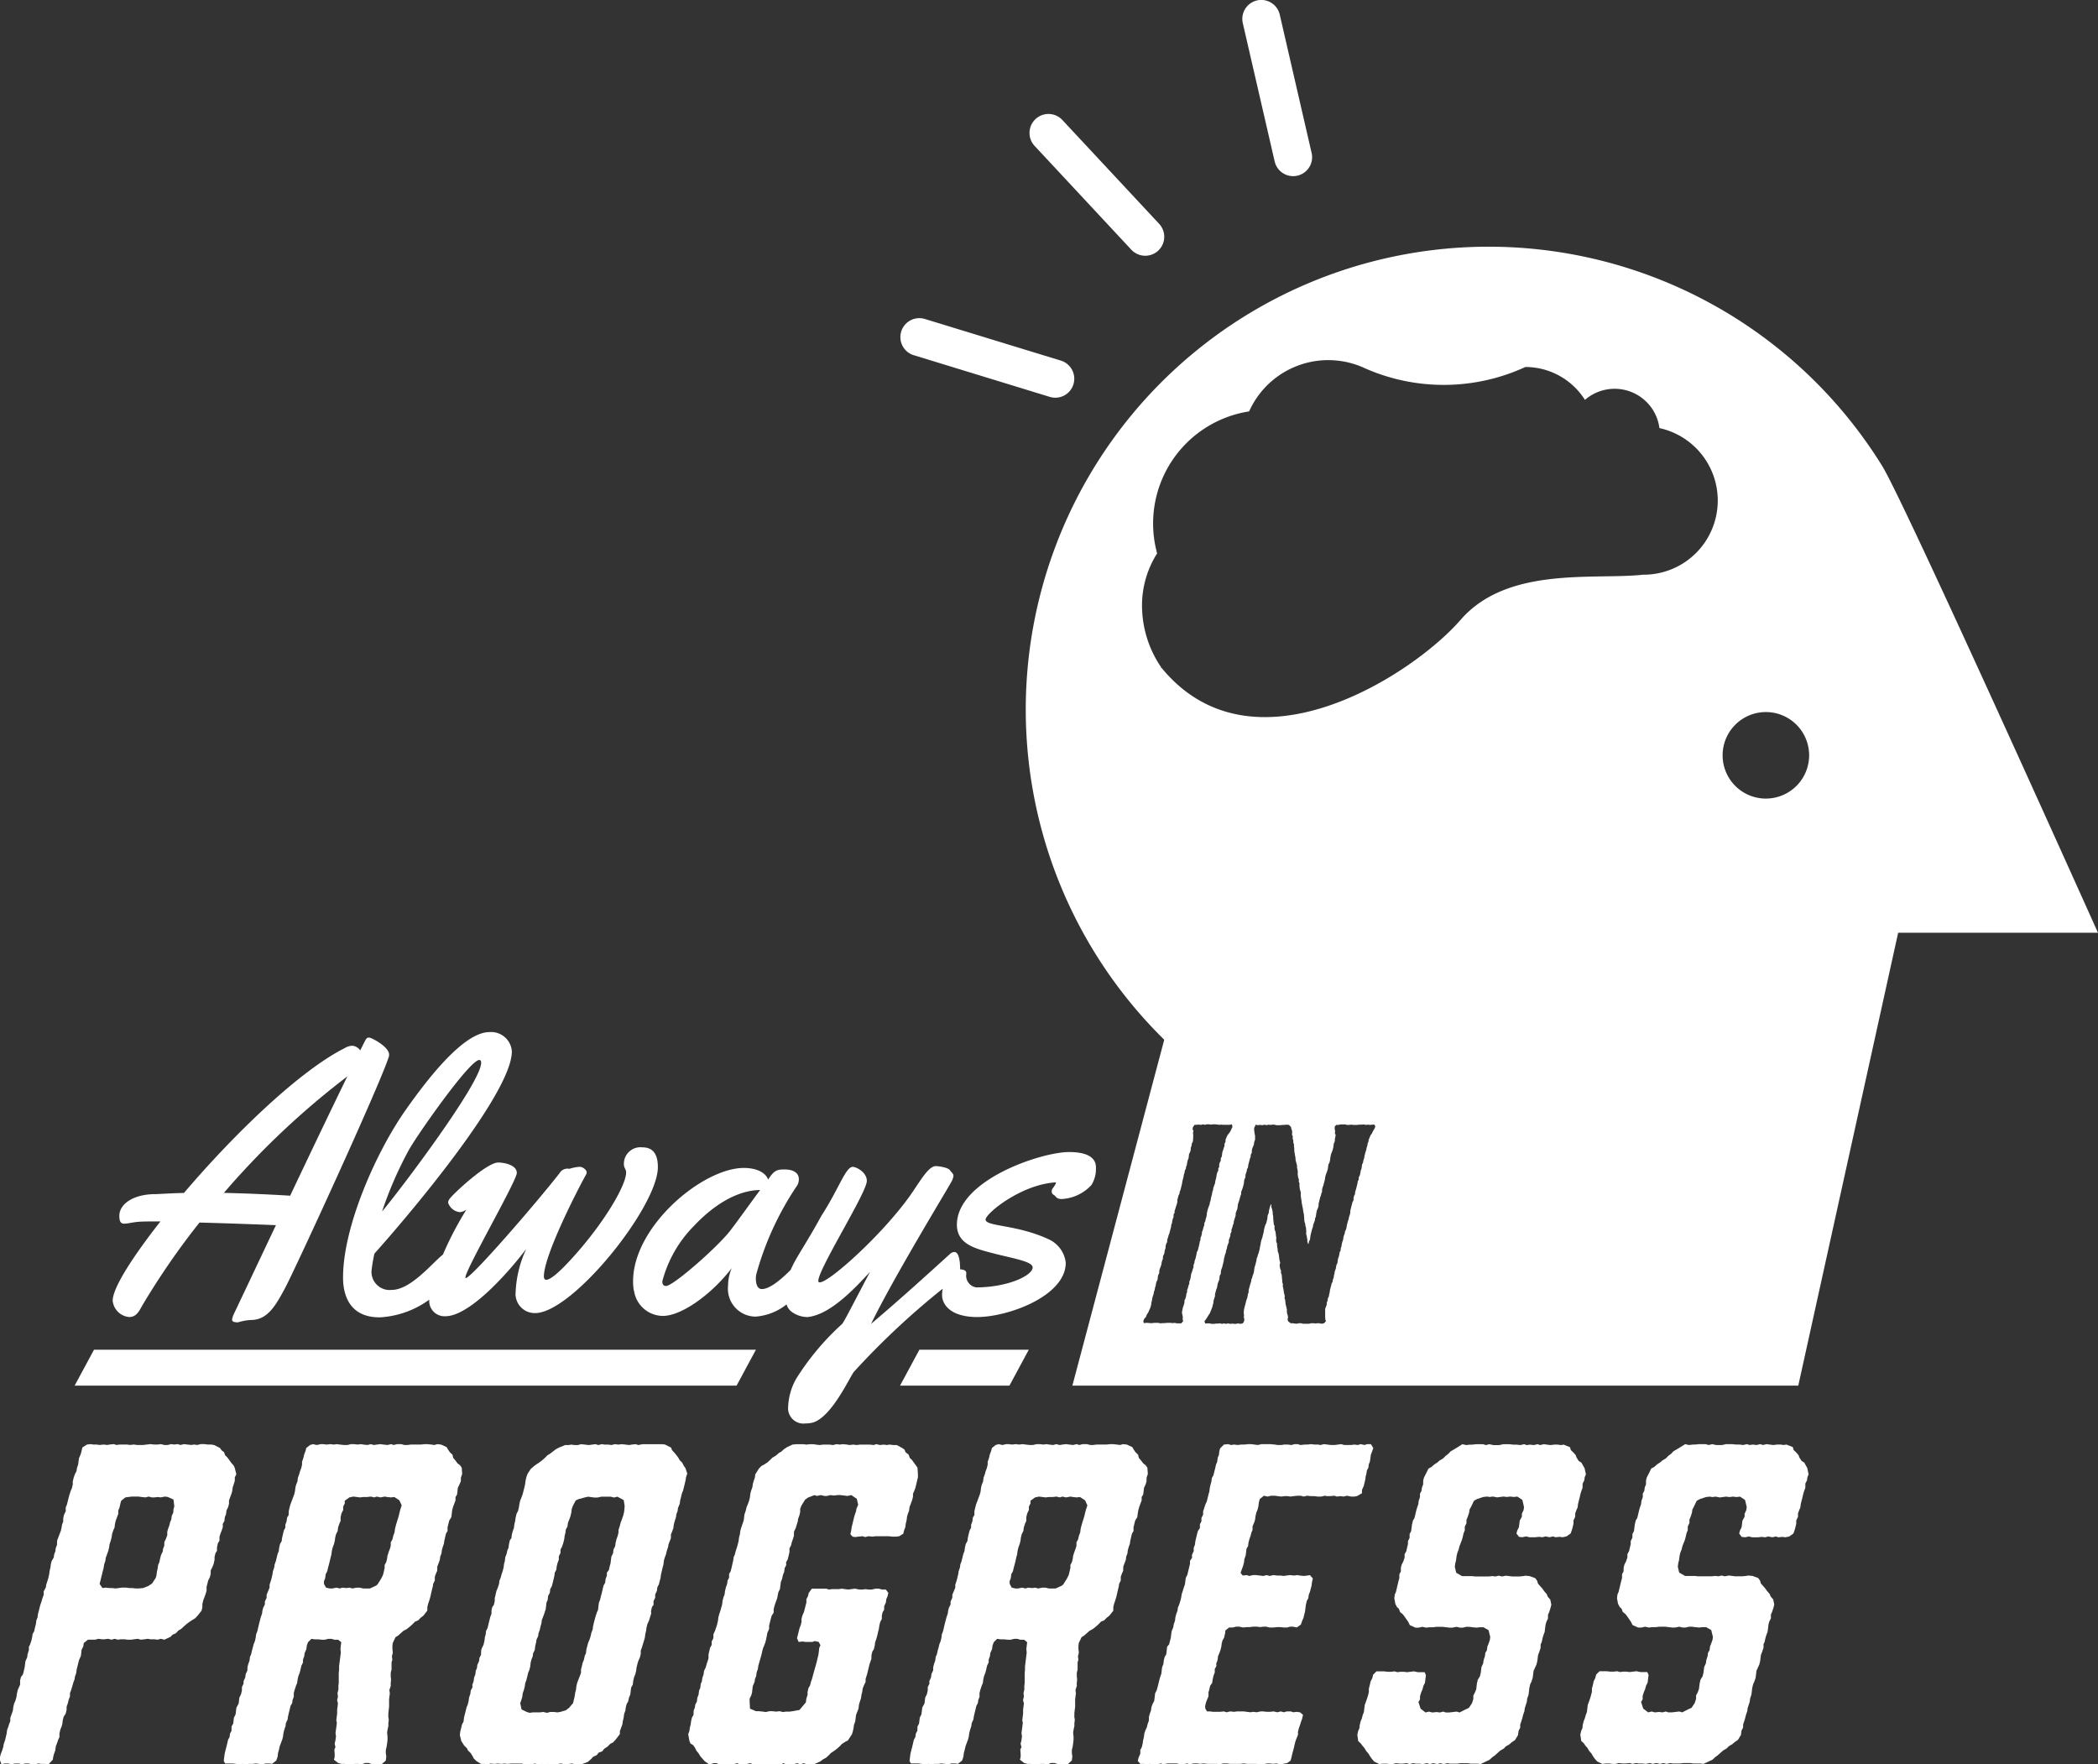 <svg id="Gruppe_2218" data-name="Gruppe 2218" xmlns="http://www.w3.org/2000/svg" width="135.782" height="114.188" viewBox="0 0 135.782 114.188">
    <rect x="0" y="0" width="135.782" height="114.188" fill="#333333" stroke="none"/>
    <g id="Gruppe_2217" data-name="Gruppe 2217">
        <path id="Pfad_2745" data-name="Pfad 2745" d="M603.56,354.5l.077-.188.032-.245.107-.219.055-.216,0-.217.163-.438.044-.158.033-.246.082-.247.054-.188v-.216l.1-.193-.11-.433-.065-.136-.144-.161-.138-.193-.141-.188-.121-.11-.081-.215-.148-.111-.119-.161-.382-.191-.187-.029h-.218l-.215-.026H602l-.22.055-.217-.029-.168.029-.267-.029-.212-.026-.225.055-.183-.055-.221.026-.215-.026-.194.055h-.246l-.209-.055-.195.026h-.244l-.242-.026-.218.026-.25.029h-.407l-.187-.029-.273.029-.158-.029h-.492l-.22.029-.156-.055-.275.026-.166.029-.213-.029-.273.029-.19-.029h-.216l-.187-.026-.22.026-.3.191-.062.272-.045.161-.115.272-.029.221-.02.162-.086.271-.02.162-.109.216-.085.246-.056.247.012.135-.063.27-.074.163-.088.271-.051.19-.054.219-.055.216-.077.191,0,.243-.107.217-.052.217-.006.245-.078.19-.02.164-.056.243-.076.19-.164.438-.006.27-.083.214-.021.193-.082.216-.024.192-.141.242-.052.219-.019.161-.06.272-.028.219-.052.216-.047.164-.089.272-.022.161-.141.272v.218l-.079.218-.054.188-.085.247-.049.188-.048.191-.057.217-.027.216-.076.192-.026.217-.056.218-.061.272-.105.19-.022.187-.057.243-.086.25-.071.135v.214l-.086.274-.023.191-.111.242-.03.219-.019.164-.061.27-.056.216-.125.163-.056.216,0,.275-.154.352-.06.271-.024.191L590,366.4l-.075.162-.053.216-.029.246-.086.242-.08.221v.217l-.077.188-.047.164-.083.217-.031.241-.105.436-.086.246-.022.162-.086.272-.077.189-.057.219,0,.187.1.273.2-.054h.243l.183.054.25-.054h.245l.212.054.195-.054h.245l.157.054h.271l.17-.054.211.027h.249l.211.027.28-.3.023-.162.056-.219.081-.216.035-.271.075-.193.084-.243.075-.162v-.221l.06-.269.079-.19.051-.19.025-.219.056-.217.136-.217.056-.243,0-.191.083-.241.054-.221.082-.215v-.217l.076-.191.144-.492.081-.214.019-.162.082-.219.035-.271.046-.166.057-.242.052-.191.111-.243.028-.217.02-.191.11-.217.03-.216.269-.217h.46l.224-.057.215.031h.163l.247-.031.211.057.222-.057.186.057.191-.026h.271l.161.026h.245l.193-.026.246-.031.183.057.251-.026.192-.031.189.031H599l.212.026.2-.057.238.057.406-.191.124-.137.2-.08.185-.194.146-.078.214-.192.15-.133.181-.138.206-.136.177-.107.156-.166.258-.323.054-.218v-.218l.06-.243.073-.191.087-.243.052-.19,0-.243.051-.19.053-.219.109-.215.055-.22,0-.216.109-.22.077-.188.062-.271,0-.191.059-.246.1-.159v-.22l.061-.275.1-.157,0-.248.055-.19.077-.19.082-.243v-.219l.105-.188Zm-3.334-.3-.1.217-.032.241-.074.165-.052.22-.082.216-.05.19v.218l-.079.217-.113.242v.22l-.082.214-.02.166-.107.216-.057.217-.059.274-.075.161-.024.19-.057.271-.028.221-.048.161-.233.355-.236.161-.344.136-.276.026h-.217l-.212-.026h-.192l-.213-.027h-.272l-.387.053-.266-.026h-.164l-.215-.027-.219.027-.185-.269.051-.193.057-.241.05-.192.058-.243.046-.166.03-.216.082-.246.023-.19.082-.217.086-.241.057-.248.019-.162.089-.271.053-.219.025-.19.083-.245.076-.164.028-.243.053-.216.163-.435v-.217l.078-.19.061-.274.047-.161.271-.217.195-.026.221-.028h.433l.187.028.269.026.2-.054.208.054h.166l.22-.026.188.026.277-.054.186.028.362.162.055.435-.055.216Z" transform="translate(-589.01 -256.312)" fill="#fff"/>
        <path id="Pfad_2746" data-name="Pfad 2746" d="M622.289,352.169v-.219l.083-.244-.027-.407-.118-.164-.149-.109-.162-.217-.119-.136-.054-.218-.148-.133-.116-.162-.112-.191-.359-.165-.239-.027-.2.056-.188-.029-.266-.027h-.162l-.276.027h-.627l-.22.029h-.189l-.212-.056h-.272l-.221.056-.157-.056-.251.056-.243-.029-.212-.027-.221.027-.191.029-.212-.056-.2.056-.269-.029-.159-.027-.22.027-.215-.027h-.217l-.225.056h-.216l-.271-.029-.186-.027-.221.027-.214-.027-.248.027-.212-.027h-.163l-.252.056-.236-.056-.2.056-.24.192-.056.212-.077.191-.057.244-.085.247,0,.187-.053.221-.082.216-.052.188-.081.218-.03.244-.078.189-.051.193-.035.271-.048.191-.164.435-.082.216-.051.191-.055.244-.006.243-.1.162-.032.245-.081.219,0,.187-.1.193-.052.216-.062.272-.023.19-.107.19-.052.217-.032.245-.076.191-.052.217-.061.244-.078.217-.027.191-.082.242-.023.165-.053.243-.051.191-.09.272,0,.188-.078.191-.113.271,0,.191-.113.246,0,.189-.109.216-.051.191-.023.188-.086.244-.055.216-.05.193-.115.49-.076.19-.033.244-.052.216-.078.19-.055.219-.045.161-.063.274-.073.161-.029.242-.082.221-.053.217,0,.191-.113.243-.028.217-.11.243,0,.163-.107.22v.215l-.057.245-.107.219-.047.379-.144.271-.021.162-.032.271-.11.221-.025.216-.021.162-.107.191,0,.271-.1.188-.028.221-.1.187-.061.274-.055.217-.05.191-.052.216-.031.245-.027.218.086.163h.493l.426.054.222-.028.185.028.222-.028h.245l.19-.026.217.026.242.028.167-.054h.271l.159.026.274-.216.086-.245.028-.245.048-.162.06-.271.166-.435.048-.191.027-.218.054-.216.083-.246.023-.189.113-.246.019-.162.061-.27.049-.191.057-.247.107-.185.023-.193.082-.217,0-.243.051-.191.09-.271.077-.187.028-.22.056-.244.078-.191.051-.189.061-.271.107-.218-.007-.164.085-.243.023-.188.116-.271.027-.222.078-.216.218-.217.213.031h.217l.241.025h.192l.221-.056h.222l.182.056h.245l.2.161-.032.245-.019.193.022.242-.029.217-.023.19-.036.273-.023.188,0,.246-.023.189,0,.191v.216l0,.247-.022.187,0,.242-.058.22.027.243-.052.217.052.218-.023.192-.028.215v.244l-.019.164-.035.271.035.166-.032.269-.031.219-.024.187.032.191-.036.27-.051.219.051.216-.07.162.019.272v.219l-.048.162.272.216.21.056h.191l.214.028h.27l.194-.028h.217l.24.028.2-.084h.245l.231.084h.6l.275-.245.031-.27-.031-.192v-.217l.057-.243.023-.164.031-.246v-.216l-.026-.245.023-.19.057-.246,0-.189.027-.217-.032-.191.006-.27.027-.219.019-.162,0-.242,0-.246.028-.218.02-.161-.029-.219.09-.271-.006-.162.024-.221-.021-.242v-.217l.053-.218v-.46l.052-.164-.029-.216.057-.244-.023-.242v-.222l.021-.161.181-.381.176-.109.334-.3.205-.107.21-.164.153-.137.185-.187.2-.083.153-.16.183-.141.254-.322.006-.246.055-.216.083-.245.047-.165.052-.216.061-.271.057-.219.019-.16.108-.218,0-.245.08-.219.075-.162.006-.271.082-.217.08-.216.028-.22.078-.191.028-.214.048-.191.086-.244.021-.163.061-.271.052-.216.1-.163v-.245l.11-.435.136-.218.022-.188.033-.271.051-.192.081-.216.082-.217V353.2l.1-.163.052-.436.115-.243Zm-3.921,1.846-.05.19-.058.246-.135.433-.047.164-.054.217-.028.216-.08.219-.058.244-.107.187v.221l-.043.16-.084.219-.087.271-.025.19-.052.216-.106.191,0,.188-.053.246-.056.216-.108.22-.237.38-.092.082-.405.186h-.433l-.236-.053h-.191l-.277.053-.183-.053-.194.027-.271-.027-.17.053-.207-.053-.279.053H613.8l-.238-.053-.135-.242,0-.166.082-.216.029-.242.1-.193.057-.242.052-.191.055-.217.057-.244.05-.191.031-.241.055-.221.081-.217.054-.215.023-.193.052-.216.108-.217.032-.245.084-.246.075-.162,0-.246.058-.245.109-.215v-.218l.106-.22-.006-.161.3-.217.251-.054.242.028.189.026.218-.026h.245l.249-.028.209.054.173-.054.236.054.275-.054.161.028.243.026.221-.026.326.216.149.326Z" transform="translate(-592.461 -256.312)" fill="#fff"/>
        <path id="Pfad_2747" data-name="Pfad 2747" d="M640.353,351.191l-.109-.217-.146-.137-.111-.187-.119-.162-.116-.139-.169-.187-.062-.164-.381-.192-.162-.027h-1.3l-.277.056-.158-.056-.273.027-.167.029-.214-.029-.269-.027-.2.027-.239-.027-.224.056-.161-.029h-.27l-.188-.027-.223.056-.182-.056-.44.056-.485-.056-.223.056h-.218l-.187-.029-.193.029h-.217l-.4.163-.2.107-.179.135-.211.165-.146.084-.216.214-.124.108-.179.137-.207.136-.148.108-.215.187-.2.3-.082.218-.057.244-.027.218-.054.243-.057.22-.047.187-.089.245-.078.191-.053.245-.023.162-.057.246-.1.19-.062.271-.024.191-.049.189-.035.272-.081.216-.053.218-.028.217-.1.137-.055.243-.032.245-.072.164-.057.245-.078.189-.032.271-.048.163-.031.245-.055.216-.084.246-.056.216-.072.163-.028.218-.087.269-.075.165-.115.49,0,.187-.058.248-.1.133-.052.217v.216l-.082.218-.058.242-.05.193-.062.271-.1.19-.024.219-.052.188-.03.243-.058.248-.108.217-.048.162-.006.271-.1.191-.028.216-.111.245-.028.216-.075.163-.027.243-.078.192-.031.243-.081.22,0,.188-.106.19-.027.218-.083.246-.028.216-.059.242-.073.165-.059.246-.05.189-.054.22-.034.271-.1.19-.057.245-.051.189-.031.244.09.381.067.108.116.188.193.191.062.138.17.162.137.22.064.133.169.164.3.189h.246l.188.028.193-.054.244.026.219-.026.243.026.192-.026.187.026.247-.026h.679l.155.054h.491l.2-.054.21.054.247-.028.16.028.22-.028.271.028h.217l.164-.028.224-.026.236.054.25-.028.219-.026.211.054h.38l.427-.163.215-.191.125-.136.23-.109.131-.162.225-.082.128-.163.236-.162.158-.164.172-.082.155-.165.294-.379,0-.19.16-.434.025-.19.059-.243.031-.247.08-.216.024-.191.052-.218.106-.188.061-.272.075-.166.028-.242.029-.218.105-.188.029-.247.058-.245.072-.163.06-.243.021-.192.059-.241.045-.164.117-.27.055-.216v-.219l.08-.219.047-.161.087-.276.052-.19.031-.242.049-.191.023-.19.058-.242.113-.246.046-.16.089-.275-.01-.162.062-.271.1-.133,0-.248.107-.215V359.5l.107-.218.033-.246.1-.187.048-.193.057-.216.028-.216.052-.219.061-.271.046-.162.034-.273.047-.162.081-.217.057-.241.085-.248.023-.162.158-.407,0-.243.081-.192.077-.216.031-.243.052-.192.088-.271.023-.189.082-.218.023-.191.114-.271.027-.217.051-.19.059-.248.082-.214.048-.19.054-.217.057-.246.027-.189.082-.246-.117-.351Zm-3.85,2.8-.024.19-.053.216-.085.248-.082.214-.048.192-.089.271,0,.163-.051.218-.086.244-.057.242-.024.191-.108.218-.03.242-.108.217-.054.435-.048.165-.06.27-.128.164,0,.191-.082.216-.03.244-.105.192-.058.243-.057.244-.045.163-.059.245-.082.217-.026.216-.031.247-.074.162-.087.271-.046.165-.056.213-.058.246-.021.192-.083.214-.057.247-.049.162-.114.272-.054.215-.051.192-.029.246-.076.161-.058.271-.081.192-.055.242-.051.191v.218l-.166.435-.075.188-.055.219-.032.271-.047.163-.029.216-.052.218-.057.246-.256.3-.209.162-.366.109-.195.028-.213-.028h-.242l-.2.057-.262-.057-.194.028h-.46l-.223.028-.183-.057-.331-.163-.086-.4.084-.246.049-.164.024-.215.084-.248.055-.216.023-.188.085-.246.055-.218.058-.242.073-.164.056-.22.031-.27.057-.217.072-.163.027-.215.109-.219.032-.274.056-.216.018-.161.113-.246.02-.161.085-.246.056-.246.049-.161.027-.218.083-.216.081-.219.086-.271.025-.191.029-.245.073-.16.033-.273.107-.191.027-.243.107-.192.049-.19.052-.214.062-.273.024-.191.1-.191.026-.218.054-.217.082-.215v-.218l.108-.217v-.217l.1-.19.083-.246.06-.242.026-.219.051-.191.025-.216.107-.189.027-.221.163-.433.057-.245.031-.246.082-.216.174-.326.175-.084.392-.106.226-.055.212.028.188.027h.216l.253-.055h.6l.212.055.224-.055.407.218.061.378Z" transform="translate(-596.091 -256.312)" fill="#fff"/>
        <path id="Pfad_2748" data-name="Pfad 2748" d="M658.639,353.391l.052-.218,0-.193.073-.158.084-.22.052-.218.056-.243.054-.216v-.219l-.028-.407-.095-.136-.139-.19-.116-.164-.145-.136-.081-.219-.2-.158-.062-.164-.15-.107-.356-.191H657.4l-.216-.029-.194.029-.184-.029-.249.029-.239-.057-.167.057-.244-.029h-.624l-.247.029-.212-.029-.247.029-.16-.029-.271-.027-.191.027-.214-.027-.224.057-.24-.029h-.407l-.221.029-.242-.029-.16-.027h-.216l-.25.027-.187-.027h-.46l-.246.027-.349.165-.2.134-.184.164-.147.08-.183.164-.233.137-.188.187-.121.111-.207.137-.2.108-.156.164-.239.377-.021.193-.085.244-.052.19-.022.188-.088.245-.048.188-.031.248-.053.216-.081.217-.078.19-.053.22-.09.271-.025.216-.022.164-.17.489-.049.191-.022.19-.057.216-.031.245-.055.218-.046.162-.087.272-.055.216-.074.164-.03.216-.051.219-.06.27-.056.218-.1.164,0,.244-.1.191-.028.219-.079.214-.059.246-.026.218-.075.189-.06.244-.025.219-.105.379-.082.245-.052.19-.026.217-.062.271-.126.38-.111.247,0,.244-.11.216v.22l-.106.189-.1.435,0,.245-.049.158-.082.248-.051.19-.107.216-.033.242-.078.22-.028.216-.074.164-.034.272-.076.163-.033.27-.078.193-.029.245-.109.213-.02.165-.082.219-.007.27-.1.165-.058.245-.028.216-.056.217-.023.189-.079.217.079.435.064.161.175.109.117.164.108.217.118.135.137.22.263.3.3.218.281-.085h.19l.182.085.219-.028h.274l.184.028h.191l.282-.085.18.085h.216l.2-.028.249-.057.21.085h.192l.216-.028.217.028.274-.028.159.028h.708l.171-.085.208.085h.245l.246-.028.2-.057.182.085.225-.085.236.085.194-.028h.271l.373-.162.181-.137.2-.107.183-.164.125-.136.236-.162.15-.109.155-.136.186-.191.208-.136.17-.082.268-.407.05-.161.051-.217.027-.218.086-.242.023-.192.028-.217.158-.408.033-.272.049-.161.081-.243.029-.221.05-.187.027-.217.078-.193.113-.242,0-.19.087-.274.05-.188.058-.248.053-.213.043-.136.086-.246v-.216l.058-.246.1-.158.055-.223.027-.215.082-.243.047-.165.062-.27.056-.217.02-.166.056-.243.111-.217v-.216l.051-.218.1-.162v-.219l.11-.245.027-.216.081-.19.053-.217-.164-.217h-.246l-.209-.057h-.218l-.223.057H655.8l-.184-.026-.192.026h-.219l-.265-.057-.439.057-.216-.026-.187-.03-.218.03h-.435l-.191.026-.187-.057h-.923l-.2.274-.052.217-.1.19v.216l-.052.193-.1.4-.115.27-.053.222.006.162-.054.217-.082.217-.107.435-.052.191.106.245.275-.029.16.029h.461l.141-.058.265.058.109.216-.075.164-.032.27-.025.191-.054.219-.056.242-.245.869-.049.191-.085.246-.054.214-.1.164-.062.274.007.159-.086.273-.026.218-.253.3-.162.191-.443.082-.2.026h-.245l-.166.028-.237-.054-.221.026-.238-.026H649.4l-.249.054-.16-.028-.268-.026h-.191l-.388-.164-.026-.433v-.218l.107-.217.051-.188.02-.194.028-.215.116-.272.019-.164.083-.216.027-.217.085-.246.024-.19.14-.487.054-.192.051-.218.06-.242.073-.167.079-.215.056-.217.077-.41.111-.242v-.219l.109-.433.051-.193.135-.212v-.22l.06-.242.084-.243.081-.219.074-.382.106-.216.032-.245.028-.217.077-.191.059-.27.078-.191.032-.246.1-.188-.006-.191.107-.189.057-.244.053-.219,0-.246.1-.187.055-.219.085-.243.048-.163.005-.272.107-.217.049-.161.087-.274.02-.162.081-.22.055-.216v-.217l.082-.215.235-.381.183-.136.425-.164.157.055.251-.055.238.055h.163l.223-.055.215.029.245-.029h.192l.241.029.213.026.252-.055.352.243.087.382-.115.271-.018.137-.085.245-.048.162-.058.246-.1.407-.019.162-.061.271.141.162.16.027.221-.027.276-.027.155.055.221-.055.244.027.222-.027h.838l.244.027h.243l.195-.027.263-.161.055-.219.081-.216.026-.217.057-.246.026-.213.049-.165.081-.216.031-.245.077-.19Z" transform="translate(-599.602 -256.312)" fill="#fff"/>
        <path id="Pfad_2749" data-name="Pfad 2749" d="M676.695,354.043l.052-.192.08-.216.081-.217V353.2l.1-.163.055-.436.112-.243.051-.19v-.219l.083-.244-.031-.407-.117-.164-.146-.109-.166-.217-.119-.136-.055-.218-.145-.133-.117-.162-.111-.191-.359-.165-.241-.027-.2.056-.186-.029-.269-.027h-.161l-.276.027h-.622l-.224.029h-.188l-.208-.056h-.274l-.223.056-.157-.056-.252.056-.242-.029-.212-.027-.222.027-.192.029-.211-.056-.2.056-.266-.029-.16-.027-.223.027-.213-.027h-.216l-.227.056h-.214l-.27-.029-.187-.027-.221.027-.215-.027-.246.027-.215-.027h-.161l-.251.056-.239-.056-.2.056-.241.192-.056.212-.076.191-.056.244-.086.247,0,.187-.055.221-.082.216-.05.188-.08.218-.03.244-.078.189-.053.193-.031.271-.052.191-.161.435-.082.216-.049.191-.057.244,0,.243-.1.162-.029.245-.083.219,0,.187-.1.193-.055.216-.061.272-.024.19-.107.19-.052.217-.033.245-.074.191-.054.217-.059.244-.081.217-.023.191-.086.242-.021.165-.056.243-.05.191-.089.272,0,.188-.078.191-.113.271,0,.191-.113.246,0,.189-.108.216-.05.191-.023.188-.087.244-.054.216-.052.193-.114.49-.076.19-.031.244-.053.216-.078.19-.051.219-.049.161-.062.274-.075.161-.03.242-.08.221-.053.217,0,.191-.112.243-.028.217-.11.243.006.163-.107.22v.215l-.057.245-.108.219-.047.379-.144.271-.019.162-.035.271-.108.221-.025.216-.021.162-.1.191-.009.271-.1.188-.029.221-.1.187-.063.274-.052.217-.052.191-.053.216-.031.245-.027.218.09.163h.488l.427.054.221-.028.187.028.221-.028h.245l.192-.026.216.026.242.028.168-.054h.272l.161.026.273-.216.083-.245.03-.245.045-.162.062-.271.162-.435.051-.191.026-.218.057-.216.081-.246.023-.189.113-.246.02-.162.062-.27.048-.191.057-.247.1-.185.027-.193.08-.217,0-.243.049-.191.089-.271.079-.187.025-.22.057-.244.078-.191.05-.189.061-.271.107-.218-.006-.164.086-.243.022-.188.116-.271.027-.222.081-.216.216-.217.216.031H668l.237.025h.193l.224-.056h.218l.182.056h.245l.2.161-.031.245-.023.193.023.242-.028.217-.022.19-.033.273-.026.188,0,.246-.021.189,0,.191v.216l0,.247-.022.187,0,.242-.053.22.023.243-.054.217.056.218-.025.192-.027.215,0,.244-.019.164-.034.271.034.166-.032.269-.03.219-.023.187.031.191-.033.27-.056.219.056.216-.075.162.023.272v.219l-.047.162.27.216.212.056h.189l.214.028h.274l.193-.028h.217l.238.028.2-.084h.242l.235.084h.6l.274-.245.034-.27-.031-.192v-.217l.057-.243.021-.164.031-.246v-.216l-.027-.245.027-.19.054-.246,0-.189.027-.217-.031-.191.006-.27.026-.219.021-.162,0-.242v-.246l.028-.218.021-.161-.027-.219.088-.271-.007-.162.026-.221-.022-.242v-.217l.053-.218v-.46l.05-.164-.028-.216.057-.244-.025-.242v-.222l.021-.161.182-.381.175-.109.337-.3.2-.107.212-.164.152-.137.186-.187.2-.083.155-.16.18-.141.256-.322,0-.246.056-.216.082-.245.05-.165.052-.216.061-.271.054-.219.019-.16.109-.218,0-.245.079-.219.075-.162.007-.271.08-.217.085-.216.026-.22.076-.191.026-.214.053-.191.084-.244.019-.163.063-.271.052-.216.1-.163,0-.245.107-.435.137-.218.02-.188Zm-3.39-.028-.053.19-.056.246-.136.433-.047.164-.054.217-.025.216-.082.219-.057.244-.105.187v.221l-.046.16-.081.219-.089.271-.023.19-.054.216-.1.191,0,.188-.056.246-.054.216-.11.22-.236.38-.09.082-.406.186h-.435l-.235-.053h-.19l-.28.053-.183-.053-.195.027-.268-.027-.169.053-.209-.053-.28.053h-.162l-.238-.053-.131-.242-.008-.166.08-.216.03-.242.105-.193.057-.242.052-.191.056-.217.053-.244.053-.191.032-.241.053-.221.082-.217.053-.215.023-.193.053-.216.108-.217.033-.245.083-.246.075-.162,0-.246.061-.245.106-.215v-.218l.108-.22-.009-.161.3-.217.253-.054.238.028.188.026.221-.026h.244l.249-.028.208.054.172-.054.235.054.279-.054.159.028.244.026.219-.026.329.216.149.326Z" transform="translate(-603.021 -256.312)" fill="#fff"/>
        <path id="Pfad_2750" data-name="Pfad 2750" d="M694.678,352.738l.111-.245.1-.407.027-.214.052-.194.024-.188.1-.19.027-.217.076-.19.033-.244.026-.194.074-.188.083-.242-.158-.248h-.246l-.167.056-.24-.056-.195.056-.216-.029-.219.029h-.432l-.212-.056-.416.056H692.7l-.267-.029-.215-.027-.225.056-.158-.029h-.217l-.241-.027-.22.027h-.189l-.279.029-.154-.056h-.217l-.2.056-.241-.029h-.243l-.165.029h-.248l-.186-.029-.269-.027h-.6l-.223.056-.43-.056h-.191l-.247.027h-.218l-.221.029-.239-.029-.192.029-.184-.056-.276.027-.248.246-.051.187-.031.249-.072.162-.035.271-.079.187-.053.247-.052.19-.057.242-.107.191-.027.217-.051.19-.048.192-.034.272-.048.161-.055.218-.058.245-.11.244-.049.163-.083.244v.217l-.109.216v.217l-.1.192,0,.243-.131.19-.051.189-.058.244-.053.218-.031.245-.077.19v.217l-.113.244.006.19-.133.191,0,.191-.058.245-.053.216-.058.246-.107.216-.023.19-.028.218-.085.242-.048.165-.082.245-.025.188-.053.217-.088.274-.078.188-.023.191-.082.216-.051.19-.03.243-.086.245-.02.165-.111.272-.023.161-.033.272-.051.187-.053.219-.132.164-.03.269-.028.221-.1.162-.054.216-.029.246-.085.217-.026.216-.021.192-.084.243-.052.188-.058.245-.05.193-.051.188-.109.219-.031.271-.028.217-.1.189-.08.217-.029.219-.081.216-.049.19-.006.242-.08.22-.053.218-.077.162-.081.217-.026.219-.062.271-.019.162-.057.245-.1.19,0,.244-.111.245-.053.218.168.189h.215l.187.028.221-.028.269.028h.215l.227-.054.155.054.277-.054h.6l.214.054h.213l.225-.054.184.054.225-.054h.272l.16.026.248-.026.214.026h.649l.161.028.225-.054h.271l.159.026h.679l.246-.026.187.026h.6l.266.028h.167l.277-.054h.19l.186.026.222-.026.211.054.22-.028.277-.056.212-.16.049-.191.058-.245.051-.189.051-.191.061-.271.05-.19.077-.189.082-.216-.006-.162.059-.246.079-.219.047-.161.082-.221.06-.269-.2-.162-.213-.028-.22.028-.156-.056h-.27l-.171.056-.21-.056-.223.056-.238-.056-.247.027H688.5l-.214-.027h-.164l-.25.056-.242-.028-.167.028-.241-.028-.182-.027h-.463l-.169.027-.265-.027-.225.056-.182-.056-.249.027h-.435l-.212-.027h-.192l-.112-.19-.007-.165.058-.242.079-.191.077-.189,0-.246.053-.192.055-.242.133-.187.025-.195.06-.268.081-.217,0-.219.106-.191-.009-.162.084-.219.034-.27.072-.163.081-.218.054-.215.028-.217.05-.193.107-.19.06-.268.023-.192.239-.191h.246l.2-.052h.22l.237.052.246-.025h.192l.194-.027h.268l.216.027.194-.027h.19l.208.052h.273l.223-.025h.188l.241.025h.218l.195-.052h.192l.237.052.267-.19.086-.245.08-.185.053-.22.05-.191.025-.217.029-.214.057-.248.1-.187.03-.219.075-.192.106-.4.03-.246.054-.216-.19-.22-.164.029-.221.027-.271-.027-.159-.029-.219.029-.268-.029-.22.029-.167.027-.214-.027h-.219l-.24-.029-.25.056-.183-.056-.225.056-.215-.027-.242-.029h-.215l-.224.056-.183-.056-.246.029-.143-.165.082-.243.081-.217.061-.246.021-.188.085-.244.053-.435.1-.164.027-.217.054-.216.077-.219.057-.216.076-.191V355.1l.115-.275.049-.164.026-.214.057-.246.08-.19.048-.19.035-.274.057-.217.27-.215.237.054.225-.054h.243l.188.025.212.029.248-.029h.164l.211.029.195-.029.25-.025h.217l.186.054.221-.054.215.025h.244l.213.029h.246l.224-.054.132.025h.217l.275-.025.153.054.249-.029.187.029.225-.054.264.054h.217l.167-.029.32-.188Z" transform="translate(-606.531 -256.312)" fill="#fff"/>
        <path id="Pfad_2751" data-name="Pfad 2751" d="M712.257,352.821l.081-.219.005-.274.11-.216.023-.188.079-.193-.085-.4-.113-.193-.089-.162-.176-.11-.136-.214-.061-.163-.143-.165-.17-.161-.058-.191-.413-.165-.166.029-.215-.029h-.216l-.25.029-.241-.029-.188-.027-.25.057-.154-.057-.253.057-.242-.029-.219.029-.156-.057-.253.057-.216-.029h-.242l-.242-.027H707.2l-.252.057h-.381l-.264-.057-.222.057-.182-.057h-.467l-.22.027h-.16l-.249.029-.24-.057-.352.219-.174.107-.234.135-.157.165-.179.136-.156.162-.233.136-.122.111-.209.137-.182.162-.2.11-.186.377-.1.193-.052.188-.006.271-.077.192-.028.217-.1.187v.222l-.082.242-.027.216-.084.246-.054.19-.056.245-.055.216-.1.165-.061.272-.027.216-.025.191-.1.19,0,.244-.107.217,0,.19-.053.218-.056.245-.107.191v.217l-.083.243-.108.218-.051.19,0,.243-.1.192,0,.243-.053.19-.052.219-.115.485-.075.167-.029.244.063.354.108.215.124.11.081.217.172.136.141.19.115.166.094.134.106.217.364.161h.213l.225-.053.264.053.194-.025h.245l.222-.028h.38l.242.028.215.025h.188l.278-.053.212.053h.188l.226-.053h.188l.216.028.267.025.194-.025h.245l.328.189.109.435-.022.19-.083.244-.079.189-.032.244-.1.164-.027.218-.088.271-.025.191-.112.245-.042.353-.057.242-.137.219-.058.245-.022.188-.021.189-.081.194-.107.215v.217l-.087.275-.2.3-.229.107-.376.192-.186-.057-.494.057h-.217l-.157-.057-.223.057-.214-.028-.276.028-.212-.057-.221.057-.323-.246-.136-.433.1-.163v-.219l.087-.269.074-.166.055-.215.107-.22.025-.215.034-.272-.083-.19h-.435l-.266-.054-.438.054-.215-.026h-.216l-.193.026-.186-.054-.219.028h-.218l-.241-.028H699l-.215.217-.054.219-.11.216-.061.272-.052.192v.217l-.051.216-.05.164-.084.245-.08.213-.031.246-.027.218-.081.217-.048.191-.082.191-.055.242-.028.218-.073.162-.057.246.057.406.169.162.1.135.14.164.114.192.141.162.114.191.116.161.143.164.331.162.221-.027h.246l.212.027h.192l.2-.057.267.03h.163l.274-.03.185.057.224-.057.187.03h.246l.186.027.279-.057.184.057.224-.057.265.057.194-.057.211.057.25-.057.16.03h.461l.221-.03h.464l.185.03h.462l.187.027.4-.19.173-.081.212-.191.121-.081.183-.163.18-.162.237-.138.124-.133.235-.137.154-.135.207-.138.2-.326.034-.271.108-.216,0-.191.082-.247.05-.16.054-.218.085-.244.023-.189.087-.273.044-.135.027-.218.087-.246.051-.433.054-.245.079-.161.083-.245.028-.219.03-.243.074-.163.11-.243.057-.219.024-.188.027-.219.076-.191.088-.27v-.218l.074-.161.059-.275.048-.161.082-.217.025-.217.033-.245.051-.188.106-.218,0-.244.075-.164.087-.272.054-.216-.069-.326-.165-.191-.061-.163-.167-.19-.117-.165-.118-.135-.166-.188-.059-.191-.116-.163-.361-.135-.27-.027-.165.027-.248.024H707.8l-.43-.051-.248.051-.212-.051-.2.051-.215-.024-.246.024h-.871l-.187-.024h-.653l-.377-.217-.089-.381.027-.218.053-.215.035-.272.052-.218.078-.189.055-.219.082-.217.075-.19.053-.19.057-.246.077-.19,0-.241.109-.22,0-.22.078-.185L705,354.2l.023-.19.106-.191.183-.38.2-.11.4-.133.25-.028.158.028.221-.028.267.054.191-.026.223-.028.212.028.224-.028.238.028.22-.028.326.217.107.46-.024.193-.114.243,0,.193-.137.242-.054.435-.109.217-.05.191.162.216.215.026.252-.053.211.053h.379l.247-.026.217.026.195-.053.266.053.221-.053.157.053.277-.026.188.026.248-.053.269-.188.081-.22.052-.188.053-.219v-.216l.112-.242v-.221l.079-.214.075-.163.027-.22.059-.243.05-.19.056-.248Z" transform="translate(-609.916 -256.312)" fill="#fff"/>
        <path id="Pfad_2752" data-name="Pfad 2752" d="M730.209,351.134l-.088-.161-.175-.11-.139-.215-.061-.163-.143-.165-.169-.162-.057-.19-.416-.165-.165.029-.215-.029h-.216l-.249.029-.242-.029-.186-.027-.252.057-.156-.057-.25.057-.241-.029-.221.029-.155-.057-.253.057-.212-.029H725.7l-.241-.027h-.411l-.246.057h-.383l-.263-.057-.225.057-.186-.057h-.458l-.221.027H722.9l-.249.029-.237-.057-.353.219-.174.107-.235.135-.154.165-.183.136-.153.161-.232.136-.124.111-.208.137-.182.162-.2.109-.186.378-.1.193-.051.188-.006.271-.077.192-.028.216-.1.188v.222l-.086.242-.026.217-.084.245-.052.19-.057.245-.053.216-.1.164-.061.271-.027.217-.023.191-.1.19-.005.243-.107.218,0,.19-.052.218-.058.245-.105.19v.217l-.084.244-.11.218-.048.19-.006.243-.1.192v.243l-.052.19-.053.219-.117.485-.073.166-.032.245.066.354.11.215.12.11.084.216.174.136.139.19.114.166.093.134.108.217.359.161h.219l.224-.053.264.053.194-.026h.246l.22-.027h.38l.242.027.212.026h.191l.28-.053.208.053h.19l.226-.053h.188l.213.027.27.026.192-.026h.244l.33.19.109.436-.024.19-.086.244-.076.188-.03.245-.1.164-.027.218-.087.271-.024.191-.111.245-.044.353-.056.242-.135.219-.058.245-.024.188-.025.189-.075.194-.108.215v.217l-.09.274-.2.3-.232.107-.375.192-.183-.057-.5.057h-.217l-.155-.057-.225.057-.215-.028-.272.028-.21-.057-.226.057-.322-.246-.136-.433.1-.163v-.219l.086-.269.074-.167.055-.215.109-.22.025-.216.036-.271-.085-.191h-.436l-.265-.054-.439.054-.216-.026h-.218l-.192.026-.182-.054-.224.028h-.214l-.243-.028h-.46l-.219.216-.055.22-.106.216-.058.272-.056.193,0,.217-.056.216-.046.164-.085.245-.079.213-.032.246-.024.218-.082.217-.052.19-.078.192-.057.242-.027.218-.074.161-.059.246.059.406.173.161.088.135.144.164.112.191.143.163.111.191.117.161.143.164.333.161.219-.026h.246l.212.026h.189l.2-.056.267.03h.163l.276-.03.184.056.224-.056.186.03h.244l.188.026.279-.056.183.056.222-.056.266.056.2-.056.209.056.25-.056.159.03h.462l.221-.03h.462l.187.03h.462l.184.026.406-.189.174-.082.212-.191.117-.081.183-.164.186-.162.232-.138.127-.133.232-.137.154-.135.207-.138.2-.325.033-.272.107-.216,0-.191.084-.247.047-.161.054-.217.086-.244.022-.189.088-.273.046-.135.027-.218.083-.246.052-.433.06-.245.073-.162.086-.245.027-.22.031-.242.073-.164.111-.242.053-.219.023-.188.029-.219.076-.191.09-.27v-.219l.071-.161.061-.275.051-.16.081-.217.027-.217.029-.246.049-.187.109-.219,0-.243.073-.164.09-.271.053-.217-.068-.325-.166-.192-.064-.162-.165-.19-.118-.165-.118-.135-.166-.188-.058-.191-.115-.163-.364-.135-.267-.027-.166.027-.247.024h-.438l-.426-.051-.25.051-.212-.051-.195.051-.216-.024-.249.024h-.868l-.188-.024h-.65l-.38-.218-.089-.38.028-.218.052-.215.035-.272.052-.218.08-.189.053-.219.082-.216.078-.191.049-.19.057-.245.079-.19,0-.241.107-.22v-.22l.077-.185.089-.274.022-.19.1-.19.183-.381.2-.11.4-.132.25-.029.157.029.221-.029.263.055.193-.026.221-.029.216.029.22-.029.244.029.218-.029.327.218.107.46-.027.193-.11.242,0,.193-.138.242-.056.435-.107.216-.051.191.161.216.217.026.251-.053.21.053h.381l.248-.026.214.026.2-.053.266.053.223-.053.158.053.273-.026.185.026.252-.053.269-.189.08-.219.051-.188.054-.219v-.216l.114-.242v-.221l.078-.214.073-.164.027-.219.059-.243.05-.19.058-.248.048-.158.082-.22,0-.273.11-.216.023-.188.077-.193-.082-.4Z" transform="translate(-613.347 -256.312)" fill="#fff"/>
        <path id="Pfad_2753" data-name="Pfad 2753" d="M678.087,251.987a1.239,1.239,0,0,0,.9.39,1.228,1.228,0,0,0,.9-2.065l-6.262-6.719a1.227,1.227,0,0,0-1.8,1.673Z" transform="translate(-604.867 -235.825)" fill="#fff"/>
        <path id="Pfad_2754" data-name="Pfad 2754" d="M662.05,261.966l8.777,2.691a1.321,1.321,0,0,0,.361.053,1.228,1.228,0,0,0,.36-2.4l-8.781-2.688a1.227,1.227,0,1,0-.718,2.346" transform="translate(-602.883 -238.97)" fill="#fff"/>
        <path id="Pfad_2755" data-name="Pfad 2755" d="M690.641,244.517a1.226,1.226,0,0,0,1.195.952,1.294,1.294,0,0,0,.276-.031,1.225,1.225,0,0,0,.92-1.473l-2.062-8.949a1.227,1.227,0,0,0-2.391.553Z" transform="translate(-608.145 -234.069)" fill="#fff"/>
        <path id="Pfad_2756" data-name="Pfad 2756" d="M599.1,335.286c.382,0,.575-.217.84-.723a48.087,48.087,0,0,1,3.716-5.391c1.782.048,3.724.119,4.947.169-1.474,3.114-2.67,5.645-2.72,5.741a1.309,1.309,0,0,0-.118.371c0,.107.082.179.381.179a3.369,3.369,0,0,1,.839-.154c1.081,0,1.6-.935,2.207-2.062.645-1.2,6.064-12.978,6.709-14.947a.374.374,0,0,0,.026-.166c0-.515-1.148-1.1-1.28-1.1-.215,0-.181.036-.59.826a.687.687,0,0,0-.517-.3,1.008,1.008,0,0,0-.489.155c-2.949,1.487-7.19,5.6-10.4,9.372-1.09.027-1.6.075-1.823.075-1.5,0-2.359.67-2.359,1.4,0,.407.107.514.323.514s.493-.085.888-.119c.265-.027.777-.027,1.449-.027-1.844,2.35-3.091,4.317-3.091,5.13a1.176,1.176,0,0,0,1.067,1.058m14.119-15.571c-.96,1.963-2.372,4.914-3.7,7.718-1.74-.107-3.163-.155-4.29-.182A52.147,52.147,0,0,1,613.224,319.715Z" transform="translate(-590.745 -250.049)" fill="#fff"/>
        <path id="Pfad_2757" data-name="Pfad 2757" d="M618.816,335.227a5.987,5.987,0,0,0,3.257-1.147.991.991,0,0,0,1.048,1.072c1.475,0,3.836-2.527,5.227-4.351a7.273,7.273,0,0,0-.683,2.759,1.243,1.243,0,0,0,1.256,1.389c2.422,0,7.947-6.892,7.947-9.446,0-.91-.37-1.281-1-1.281a1.074,1.074,0,0,0-1.2,1.057c0,.321.145.321.145.574,0,.8-1.318,3.067-3.189,5.2-1.211,1.38-1.746,1.739-1.976,1.739-.122,0-.157-.107-.157-.216,0-1.33,2.084-5.429,2.722-6.58a.307.307,0,0,0,.048-.157c0-.156-.253-.358-.456-.358a2.769,2.769,0,0,0-.661.13c-.036,0-.058-.012-.106-.012a.6.6,0,0,0-.537.3c-1.524,1.952-5.706,6.784-6.068,6.784-.011,0-.022-.012-.022-.036,0-.517,3.328-6.257,3.328-6.772s-.824-.671-1.2-.671c-.767,0-2.947,2.061-3.139,2.338a.446.446,0,0,0-.107.262.9.9,0,0,0,.755.612.858.858,0,0,0,.431-.167,21.266,21.266,0,0,0-1.52,2.91c-.713.563-2.077,2.291-3.332,2.291a1.176,1.176,0,0,1-1.294-1.2,9.451,9.451,0,0,1,.192-1.154c2.039-2.264,8.893-10.331,8.893-13.087a1.343,1.343,0,0,0-1.451-1.246c-1.643,0-3.932,2.925-5.4,5.01-1.907,2.695-4.074,7.551-4.074,10.871,0,1.546.742,2.578,2.332,2.578m1.969-10.9c.48-.863,3.885-5.754,4.517-5.754.1,0,.12.086.12.183,0,1.292-5.249,8.242-6.413,9.622A24.747,24.747,0,0,1,620.785,324.331Z" transform="translate(-594.291 -249.966)" fill="#fff"/>
        <path id="Pfad_2758" data-name="Pfad 2758" d="M639.795,335.332a1.9,1.9,0,0,0,1.871,1.645c1.2,0,3.141-1.38,4.457-3.095a2.828,2.828,0,0,0-.239,1.14,1.8,1.8,0,0,0,1.785,2,3.66,3.66,0,0,0,2-.788.915.915,0,0,0,.345.489,1.76,1.76,0,0,0,.948.326h.083c1.344-.145,2.793-1.572,4.029-2.927-1.091,2.065-1.594,3.07-1.8,3.368a16.721,16.721,0,0,0-3,3.584,4.005,4.005,0,0,0-.5,1.75.994.994,0,0,0,1.1,1.115,2.474,2.474,0,0,0,.337-.027c1.307-.166,2.578-3.065,2.829-3.329a50.038,50.038,0,0,1,5.733-5.366,2.307,2.307,0,0,0-.04.406c0,.609.541,1.427,2.276,1.427,1.99,0,5.729-1.355,5.729-3.513a1.9,1.9,0,0,0-1.114-1.523c-2.061-.96-4.074-.817-4.074-1.271,0-.395,2.311-2.288,4.565-2.41-.107.335-.286.371-.286.577a.237.237,0,0,0,.118.226c.168.084.147.276.54.276a2.816,2.816,0,0,0,1.916-.91,1.965,1.965,0,0,0,.289-1.02V327.4c0-.216.026-1.028-1.738-1.028-1.82,0-7.261,1.821-7.261,4.708,0,1.067.885,1.427,1.69,1.666,1.57.466,3.212.648,3.212,1.092,0,.537-1.642,1.293-3.656,1.293a.771.771,0,0,1-.648-.731c0-.061.011-.132.011-.191,0-.179-.176-.231-.4-.246,0-.649-.111-1.121-.371-1.121a.419.419,0,0,0-.262.106c-1.57,1.427-3.442,3.119-5.129,4.543,1.424-2.947,4.971-8.761,5.174-9.156a1.053,1.053,0,0,0,.157-.418c0-.143-.107-.2-.229-.371-.142-.195-.8-.265-.91-.265-.443,0-.934.827-1.452,1.594-1.746,2.611-5.427,5.931-6.062,5.931-.058,0-.095-.021-.095-.093,0-.779,3.141-5.717,3.141-6.473,0-.562-.682-.91-.913-.91-.457,0-.9,1.427-2.026,3.165-1.027,1.883-1.643,2.685-1.988,3.5-.6.606-1.346,1.244-1.869,1.244-.3,0-.386-.36-.386-.659a1.173,1.173,0,0,1,.039-.337,19.451,19.451,0,0,1,2.576-5.62.767.767,0,0,0,.166-.5c0-.434-.407-.624-.91-.624s-.685.048-1.078.657c-.132-.394-.648-.755-1.572-.755-2.66,0-7.167,3.777-7.167,7.336a3.4,3.4,0,0,0,.048.6m3.933-4.229c1.855-1.943,3.427-2.278,4.242-2.278-.637.851-1.454,2.012-1.99,2.7-.914,1.124-3.646,3.51-4.1,3.51-.167,0-.241-.107-.241-.3A7.957,7.957,0,0,1,643.728,331.1Z" transform="translate(-598.763 -251.812)" fill="#fff"/>
        <path id="Pfad_2759" data-name="Pfad 2759" d="M661.122,344.536h7.08l1.252-2.325h-7.08Z" transform="translate(-602.872 -254.857)" fill="#fff"/>
        <path id="Pfad_2760" data-name="Pfad 2760" d="M639.082,342.211h-42.84l-1.253,2.325h42.84Z" transform="translate(-590.159 -254.857)" fill="#fff"/>
        <path id="Pfad_2761" data-name="Pfad 2761" d="M726.617,268.016a29.956,29.956,0,1,0-46.459,37.145l-5.946,22.388h46.981l6.464-29.311H740.59s-12.5-27.85-13.973-30.223M682.7,317.293l-.043.171-.054.133-.01.118-.036.154L682.5,318l.008.1-.051.133-.024.154-.1.4-.071.138-.02.15-.068.271-.052.137-.008.1-.061.169v.139l-.047.116-.031.118-.057.153-.029.115-.023.173-.031.12-.053.132,0,.121-.052.133-.043.171-.053.133.009.1-.052.137-.024.167-.034.12-.07.151.009.1-.044.17-.05.136-.027.1-.048.257.058.3-.01.1.027.171-.123.133h-.268l-.163-.032-.121.017-.114-.017h-.254l-.158.017h-.15l-.106.015-.143-.032H679.5l-.139.017h-.116l-.149-.017h-.134l-.124.017-.036-.118.054-.154.12-.133.056-.154.082-.116.108-.24.053-.132.034-.136.025-.17.026-.1.023-.151.036-.138.053-.149.015-.122.056-.15.018-.136.049-.137.01-.1.034-.139.069-.132.033-.272.079-.168v-.137l.034-.135.044-.1.056-.154.019-.135.033-.135.05-.12.006-.168.069-.136.025-.1.023-.154.046-.118.007-.151.033-.135.064-.12.01-.168.05-.137.034-.135.05-.12.11-.422.014-.135.053-.135.012-.12.039-.15.044-.1,0-.153.069-.136,0-.12.062-.167.03-.116.05-.137.034-.133v-.137l.074-.288.068-.137.008-.1.055-.137.1-.4.022-.154.074-.288.018-.132.049-.137.013-.121.074-.149.009-.1.053-.136.024-.168.034-.136.054-.135.012-.12.022-.151.07-.137.035-.135,0-.118.056-.151.012-.121.068-.135.016-.134.01-.288-.018-.137.033-.135-.059-.1.02-.133.107-.156h.119l.14-.015.165.015.128-.033.108.033.128-.033h.168l.1.018.142-.018h.151l.262.033.107-.015.163.015h.372l.164-.033.038.172-.061.119-.076.168-.082.118-.1.12-.131.3.006.117-.072.153v.136l-.052.137-.027.1-.058.152-.02.154-.017.135-.066.12,0,.151-.066.118-.037.135,0,.153-.058.1v.133l-.072.137-.035.137-.015.132-.069.271-.027.171-.042.1-.063.17-.015.135-.048.123-.021.149-.072.27-.018.137-.044.12-.016.118-.112.3-.069.271-.007.1-.023.153-.053.154-.015.116-.074.154.009.1Zm11.051-6.347-.086.137-.071.152-.078.1-.127.3-.015.117-.053.135-.019.135-.048.137-.021.133-.053.156-.065.251-.015.12-.054.152-.019.136-.068.135-.013.118-.023.153-.047.116-.026.171-.035.136-.068.135,0,.137-.062.116-.019.137-.107.421-.045.123-.007.149-.058.1-.034.134-.01.171-.065.12-.135.525-.008.168-.034.133-.049.137-.018.12-.053.15-.065.254-.024.154-.024.1-.077.167-.008.1-.06.156-.033.133-.016.135-.048.118-.041.168-.02.14-.049.132,0,.118-.067.138-.025.15-.027.117-.047.118-.028.172-.018.136-.067.133-.02.139-.023.1-.061.167-.015.121-.036.133-.017.137-.057.153-.011.116-.065.121-.112.438-.015.137-.035.135-.017.117-.067.138-.02.151-.052.135,0,.12-.045.116-.057.152v.271l0,.12v.137l.01.15.039.122-.12.133-.162.034-.144-.034h-.137l-.1.015-.149-.015h-.15l-.111.034h-.406l-.127-.034h-.153l-.144.034-.146-.019-.116-.015h-.117l-.157-.118-.04-.1.026-.169-.019-.12-.038-.117-.017-.132v-.14l-.024-.1-.031-.136-.027-.1-.03-.289-.04-.1.018-.138-.035-.132-.025-.1-.016-.137-.027-.149-.027-.1.007-.153-.039-.123,0-.082-.018-.136-.01-.152-.015-.133-.046-.1.009-.152-.046-.086-.031-.132-.014-.155.036-.137-.028-.1-.032-.137-.007-.1-.019-.137-.019-.118-.052-.134-.01-.155-.019-.116-.019-.12v-.133l-.048-.085-.012-.152.015-.119-.023-.118-.014-.136-.018-.136-.051-.133-.015-.137.01-.1-.056-.12-.011-.15-.011-.087-.015-.152V316.6l-.031-.151,0-.121-.046-.217-.049-.136.007-.153h-.036l-.053.137-.076.3,0,.1-.075.171-.025.237-.069.271-.067.133-.08.3-.009.1-.1.407-.061.17-.03.118-.021.15-.033.138-.016.117-.062.256-.057.15-.029.117-.051.118-.021.156-.063.253L686,319.9l-.035.267-.033.137-.054.135-.033.137-.046.1-.017.135-.058.173-.1.372-.008.169-.042.1-.018.132-.035.138-.049.135-.145.556-.027.24.023.167-.015.137.036.116-.018.139-.082.133-.182.034-.109-.034-.161.034h-.1l-.129-.019-.14.019-.128-.034-.161.034-.109-.034-.124.034-.128-.034-.173.015h-.086l-.14.019h-.15l-.128-.034h-.138l-.137.015-.063-.149.078-.1.11-.167.06-.1.111-.167.094-.24.053-.132.074-.288.01-.119.04-.151.055-.155v-.132l.072-.272.051-.136.028-.12.023-.15.106-.274.008-.116.019-.137.067-.117.009-.17.029-.118.052-.132.1-.408.02-.156.065-.252.05-.133.025-.153.05-.134.01-.1.056-.153.053-.136v-.137l.054-.152.048-.116,0-.121.076-.17-.009-.1.061-.171.029-.12.058-.15.006-.1.047-.167.048-.137.027-.1v-.133l.061-.168.044-.1.022-.152.015-.137.032-.118.051-.135.071-.272.061-.17v-.135l.041-.1.061-.168.067-.253.017-.137.011-.116.078-.172v-.132l.027-.1.058-.171.015-.116.066-.119.017-.153.1-.387.057-.155,0-.116.069-.135.007-.171.036-.135.044-.1.052-.136.016-.137.06-.17v-.253L686,311.2l-.027-.238.019-.133.094-.171.127.034.154-.019.148.019.13-.034.127.034.126-.034.129.015.124-.015h.137l.125.034h.255l.174-.019h.1l.139-.015.146.015.136.139.02.119.044.1.015.132-.017.137.055.12-.012.117.043.153v.135l.044.1v.136l.018.121,0,.115.014.156.023.1.017.135.024.1.009.168.069.254.024.1v.137l.033.135.019.134-.012.1.015.152.019.118.049.133-.013.122.052.118-.011.116.016.137.017.135.029.087.033.134-.007.15.01.1.016.134.03.152.006.1.022.116.028.152.024.1.038.255.032.133.006.119.016.137,0,.118.028.152.031.082.024.171.03.084.011.152.007.1-.007.17.027.087.027.15.022.118v.137l.052.136h.031l.016-.136.071-.137.023-.17.014-.116.108-.421.048-.122.013-.12.056-.15.052-.137.021-.15.044-.1.021-.153.021-.133.028-.12.076-.17.03-.118.006-.152.1-.408.045-.118.04-.154.038-.084,0-.153.036-.135.049-.132.1-.39.025-.172.036-.132.047-.12.055-.154.03-.116.012-.119.025-.153.062-.116.037-.136.016-.134.027-.171.034-.135.044-.1.049-.139.041-.15.036-.272.071-.153-.008-.1.057-.288-.053-.119.018-.135-.031-.153.007-.151.093-.1h.153l.124-.034h.306l.125.034h.119l.158-.019.115.019h.252l.14-.019h.171l.137-.015.1.034.157-.019.145.019.14-.019h.136l.055.121Zm17.414-35.883c-3.16.352-8.783-.585-11.831,2.928s-13.428,10.325-19.355,3.095c-.029.124-.036-.046,0,0a7.1,7.1,0,0,1-1.259-4.032,6.29,6.29,0,0,1,.978-3.369,7.339,7.339,0,0,1,5.954-9.189,5.612,5.612,0,0,1,7.5-2.79,12.622,12.622,0,0,0,10.377-.084,4.557,4.557,0,0,1,3.857,2.129,2.926,2.926,0,0,1,4.822,1.825,4.8,4.8,0,0,1-1.047,9.489Zm7.931,14.491a2.8,2.8,0,1,1,2.8-2.8A2.8,2.8,0,0,1,719.093,289.553Z" transform="translate(-604.809 -237.87)" fill="#fff"/>
    </g>
</svg>
